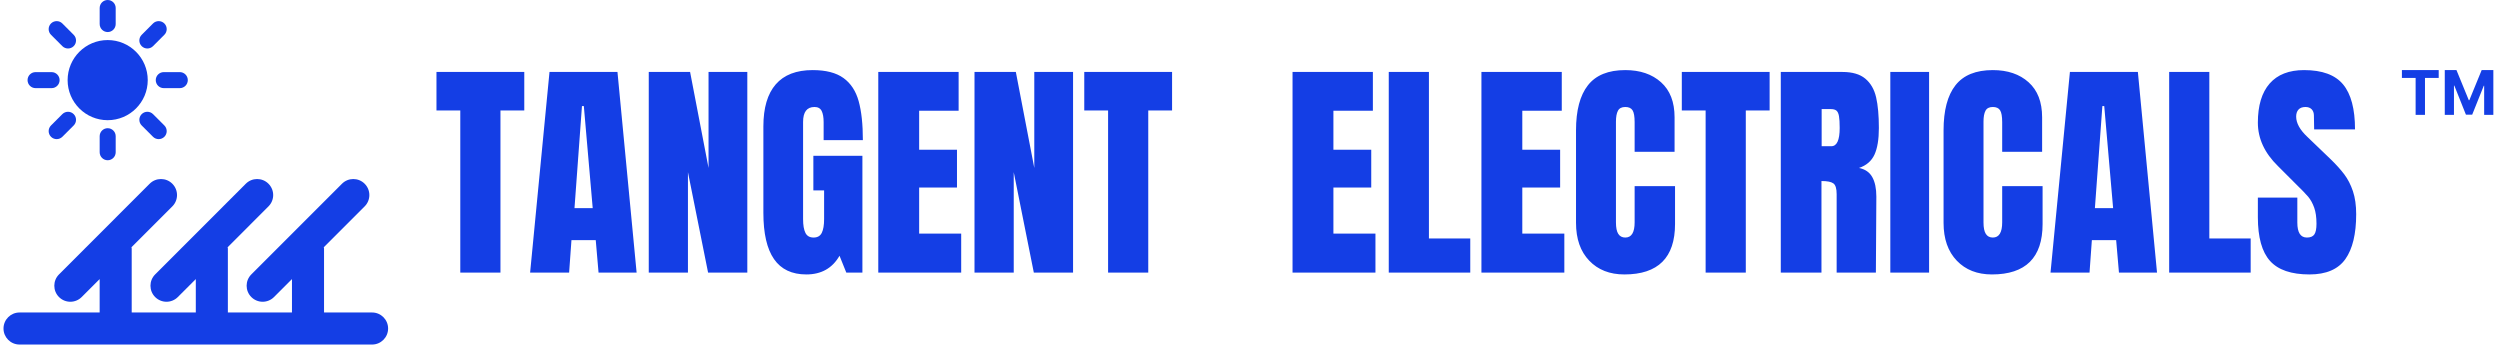 <svg xmlns="http://www.w3.org/2000/svg" version="1.1" xmlns:xlink="http://www.w3.org/1999/xlink" xmlns:svgjs="http://svgjs.dev/svgjs" width="2000" height="277" viewBox="0 0 2000 277"><g transform="matrix(1,0,0,1,-1.212,-0.683)"><svg viewBox="0 0 396 55" data-background-color="#ffffff" preserveAspectRatio="xMidYMid meet" height="277" width="2000" xmlns="http://www.w3.org/2000/svg" xmlns:xlink="http://www.w3.org/1999/xlink"><g id="tight-bounds" transform="matrix(1,0,0,1,0.24,0.136)"><svg viewBox="0 0 395.52 54.729" height="54.729" width="395.52"><g><svg viewBox="0 0 478.743 66.245" height="54.729" width="395.52"><g transform="matrix(1,0,0,1,83.223,13.477)"><svg viewBox="0 0 395.52 39.29" height="39.29" width="395.52"><g id="textblocktransform"><svg viewBox="0 0 395.52 39.29" height="39.29" width="395.52" id="textblock"><g><svg viewBox="0 0 395.52 39.29" height="39.29" width="395.52"><g transform="matrix(1,0,0,1,0,0)"><svg width="395.52" viewBox="0.5 -43.35 440.366 43.75" height="39.29" data-palette-color="#143ee5"><g transform="matrix(1,0,0,1,0,0)"><g><svg width="19.577" viewBox="1.78 -36.36 74.21 36.36" height="9.592" data-palette-color="#143ee5" id="scriptelement" x="421.289" y="-43.35"><path d="M12.91-30.02L1.78-30.02 1.78-36.36 31.64-36.36 31.64-30.02 20.51-30.02 20.51 0 12.91 0 12.91-30.02ZM36.57 0L36.57-36.36 46.06-36.36 56.07-11.93 56.5-11.93 66.51-36.36 75.99-36.36 75.99 0 68.53 0 68.53-23.67 68.23-23.67 58.82-0.18 53.74-0.18 44.33-23.76 44.03-23.76 44.03 0 36.57 0Z" opacity="1" transform="matrix(1,0,0,1,0,0)" fill="#143ee5" class="undefined-123" data-fill-palette-color="primary" id="yy-123"></path></svg></g></g><path d="M14.2 0L5.6 0 5.6-34.7 0.5-34.7 0.5-42.95 19.3-42.95 19.3-34.7 14.2-34.7 14.2 0ZM28.9 0L20.55 0 24.7-42.95 39.25-42.95 43.35 0 35.2 0 34.6-6.95 29.4-6.95 28.9 0ZM31.65-35.65L30.05-13.8 33.95-13.8 32.05-35.65 31.65-35.65ZM54.34 0L45.95 0 45.95-42.95 54.8-42.95 58.75-22.4 58.75-42.95 67.05-42.95 67.05 0 58.65 0 54.34-21.5 54.34 0ZM79.69 0.4Q75.04 0.4 72.77-2.88 70.49-6.15 70.49-12.8L70.49-12.8 70.49-31.3Q70.49-37.25 73.14-40.3 75.79-43.35 81.04-43.35L81.04-43.35Q85.29-43.35 87.64-41.65 89.99-39.95 90.89-36.7 91.79-33.45 91.79-28.35L91.79-28.35 83.39-28.35 83.39-32.2Q83.39-33.75 82.97-34.6 82.54-35.45 81.44-35.45L81.44-35.45Q78.99-35.45 78.99-32.25L78.99-32.25 78.99-11.45Q78.99-9.5 79.49-8.5 79.99-7.5 81.24-7.5L81.24-7.5Q82.49-7.5 82.99-8.5 83.49-9.5 83.49-11.45L83.49-11.45 83.49-17.6 81.19-17.6 81.19-25 91.69-25 91.69 0 88.24 0 86.79-3.6Q84.49 0.4 79.69 0.4L79.69 0.4ZM112.84 0L95.09 0 95.09-42.95 112.29-42.95 112.29-34.65 103.84-34.65 103.84-26.3 111.94-26.3 111.94-18.2 103.84-18.2 103.84-8.35 112.84-8.35 112.84 0ZM124.09 0L115.69 0 115.69-42.95 124.54-42.95 128.49-22.4 128.49-42.95 136.79-42.95 136.79 0 128.39 0 124.09-21.5 124.09 0ZM152.89 0L144.29 0 144.29-34.7 139.19-34.7 139.19-42.95 157.99-42.95 157.99-34.7 152.89-34.7 152.89 0ZM201.53 0L183.78 0 183.78-42.95 200.98-42.95 200.98-34.65 192.53-34.65 192.53-26.3 200.63-26.3 200.63-18.2 192.53-18.2 192.53-8.35 201.53-8.35 201.53 0ZM221.83 0L204.38 0 204.38-42.95 212.98-42.95 212.98-7.3 221.83-7.3 221.83 0ZM241.97 0L224.22 0 224.22-42.95 241.42-42.95 241.42-34.65 232.97-34.65 232.97-26.3 241.07-26.3 241.07-18.2 232.97-18.2 232.97-8.35 241.97-8.35 241.97 0ZM254.82 0.4Q250.12 0.4 247.3-2.55 244.47-5.5 244.47-10.65L244.47-10.65 244.47-30.45Q244.47-36.85 247.02-40.1 249.57-43.35 255.02-43.35L255.02-43.35Q259.77-43.35 262.67-40.75 265.57-38.15 265.57-33.25L265.57-33.25 265.57-25.85 257.02-25.85 257.02-32.2Q257.02-34.05 256.57-34.75 256.12-35.45 255.02-35.45L255.02-35.45Q253.87-35.45 253.45-34.65 253.02-33.85 253.02-32.3L253.02-32.3 253.02-10.75Q253.02-9.05 253.52-8.28 254.02-7.5 255.02-7.5L255.02-7.5Q257.02-7.5 257.02-10.75L257.02-10.75 257.02-18.5 265.67-18.5 265.67-10.4Q265.67 0.4 254.82 0.4L254.82 0.4ZM280.82 0L272.22 0 272.22-34.7 267.12-34.7 267.12-42.95 285.92-42.95 285.92-34.7 280.82-34.7 280.82 0ZM288.31 0L288.31-42.95 301.52-42.95Q304.67-42.95 306.39-41.53 308.12-40.1 308.72-37.52 309.31-34.95 309.31-30.95L309.31-30.95Q309.31-27.3 308.37-25.25 307.42-23.2 305.06-22.4L305.06-22.4Q307.02-22 307.89-20.45 308.77-18.9 308.77-16.25L308.77-16.25 308.67 0 300.27 0 300.27-16.8Q300.27-18.6 299.56-19.1 298.87-19.6 297.02-19.6L297.02-19.6 297.02 0 288.31 0ZM297.06-27.05L299.12-27.05Q300.92-27.05 300.92-30.95L300.92-30.95Q300.92-32.65 300.77-33.5 300.62-34.35 300.22-34.68 299.81-35 299.06-35L299.06-35 297.06-35 297.06-27.05ZM320.06 0L311.76 0 311.76-42.95 320.06-42.95 320.06 0ZM333.51 0.4Q328.81 0.4 325.99-2.55 323.16-5.5 323.16-10.65L323.16-10.65 323.16-30.45Q323.16-36.85 325.71-40.1 328.26-43.35 333.71-43.35L333.71-43.35Q338.46-43.35 341.36-40.75 344.26-38.15 344.26-33.25L344.26-33.25 344.26-25.85 335.71-25.85 335.71-32.2Q335.71-34.05 335.26-34.75 334.81-35.45 333.71-35.45L333.71-35.45Q332.56-35.45 332.14-34.65 331.71-33.85 331.71-32.3L331.71-32.3 331.71-10.75Q331.71-9.05 332.21-8.28 332.71-7.5 333.71-7.5L333.71-7.5Q335.71-7.5 335.71-10.75L335.71-10.75 335.71-18.5 344.36-18.5 344.36-10.4Q344.36 0.4 333.51 0.4L333.51 0.4ZM354.41 0L346.06 0 350.21-42.95 364.76-42.95 368.86 0 360.71 0 360.11-6.95 354.91-6.95 354.41 0ZM357.16-35.65L355.56-13.8 359.46-13.8 357.56-35.65 357.16-35.65ZM388.91 0L371.46 0 371.46-42.95 380.06-42.95 380.06-7.3 388.91-7.3 388.91 0ZM401.5 0.4Q395.65 0.4 393.05-2.5 390.45-5.4 390.45-11.85L390.45-11.85 390.45-16.05 398.9-16.05 398.9-10.7Q398.9-7.5 400.95-7.5L400.95-7.5Q402.1-7.5 402.55-8.18 403-8.85 403-10.45L403-10.45Q403-12.55 402.5-13.93 402-15.3 401.23-16.23 400.45-17.15 398.45-19.1L398.45-19.1 394.75-22.8Q390.45-27 390.45-32.1L390.45-32.1Q390.45-37.6 392.98-40.48 395.5-43.35 400.35-43.35L400.35-43.35Q406.15-43.35 408.7-40.28 411.25-37.2 411.25-30.65L411.25-30.65 402.5-30.65 402.45-33.6Q402.45-34.45 401.98-34.95 401.5-35.45 400.65-35.45L400.65-35.45Q399.65-35.45 399.15-34.9 398.65-34.35 398.65-33.4L398.65-33.4Q398.65-31.3 401.05-29.05L401.05-29.05 406.05-24.25Q407.8-22.55 408.95-21.03 410.1-19.5 410.8-17.43 411.5-15.35 411.5-12.5L411.5-12.5Q411.5-6.15 409.18-2.88 406.85 0.4 401.5 0.4L401.5 0.4Z" opacity="1" transform="matrix(1,0,0,1,0,0)" fill="#143ee5" class="wordmark-text-0" data-fill-palette-color="primary" id="text-0"></path></svg></g></svg></g></svg></g></svg></g><g><svg viewBox="0 0 73.948 66.245" height="66.245" width="73.948"><g><svg xmlns="http://www.w3.org/2000/svg" xmlns:xlink="http://www.w3.org/1999/xlink" version="1.1" x="0" y="0" viewBox="0 5 96 86" enable-background="new 0 0 96 96" xml:space="preserve" height="66.245" width="73.948" class="icon-icon-0" data-fill-palette-color="accent" id="icon-0"><path d="M36.004 25c0 5.523-4.477 10-10 10s-10-4.477-10-10 4.477-10 10-10S36.004 19.477 36.004 25z" fill="#143ee5" data-fill-palette-color="accent"></path><path d="M24.004 39v4c0 1.104 0.896 2 2 2s2-0.896 2-2v-4c0-1.104-0.896-2-2-2S24.004 37.896 24.004 39z" fill="#143ee5" data-fill-palette-color="accent"></path><path d="M26.004 13c1.104 0 2-0.896 2-2V7c0-1.104-0.896-2-2-2s-2 0.896-2 2v4C24.004 12.104 24.904 13 26.004 13z" fill="#143ee5" data-fill-palette-color="accent"></path><path d="M38.004 25c0 1.104 0.896 2 2 2h4c1.104 0 2-0.896 2-2s-0.896-2-2-2h-4C38.904 23 38.004 23.896 38.004 25z" fill="#143ee5" data-fill-palette-color="accent"></path><path d="M8.004 27h4c1.104 0 2-0.896 2-2s-0.896-2-2-2h-4c-1.104 0-2 0.896-2 2S6.904 27 8.004 27z" fill="#143ee5" data-fill-palette-color="accent"></path><path d="M34.492 33.488c-0.78 0.78-0.78 2.048 0 2.828l2.828 2.828c0.392 0.392 0.904 0.584 1.416 0.584 0.512 0 1.024-0.196 1.416-0.584 0.78-0.78 0.78-2.048 0-2.828l-2.828-2.828C36.536 32.704 35.268 32.704 34.492 33.488z" fill="#143ee5" data-fill-palette-color="accent"></path><path d="M14.688 16.516c0.392 0.392 0.904 0.588 1.416 0.588s1.024-0.196 1.416-0.584c0.78-0.78 0.78-2.048 0-2.828l-2.828-2.832c-0.776-0.784-2.048-0.78-2.832-0.004-0.784 0.78-0.784 2.048 0 2.828L14.688 16.516z" fill="#143ee5" data-fill-palette-color="accent"></path><path d="M35.908 17.104c0.512 0 1.024-0.196 1.416-0.588l2.828-2.832c0.78-0.78 0.78-2.048 0-2.828-0.78-0.776-2.052-0.78-2.832 0.004l-2.828 2.832c-0.78 0.78-0.78 2.048 0 2.828C34.884 16.908 35.396 17.104 35.908 17.104z" fill="#143ee5" data-fill-palette-color="accent"></path><path d="M14.688 33.488l-2.828 2.828c-0.784 0.78-0.784 2.048 0 2.828 0.388 0.392 0.904 0.584 1.416 0.584 0.512 0 1.024-0.196 1.416-0.584l2.828-2.828c0.78-0.78 0.78-2.048 0-2.828C16.744 32.708 15.476 32.704 14.688 33.488z" fill="#143ee5" data-fill-palette-color="accent"></path><path d="M92.008 83h-12V67c0-0.1-0.056-0.184-0.064-0.284l10.201-10.2c1.567-1.56 1.567-4.092 0-5.656-1.568-1.563-4.088-1.563-5.656 0L61.859 73.492c-1.563 1.564-1.563 4.092 0 5.656 0.781 0.779 1.805 1.172 2.828 1.172 1.024 0 2.049-0.393 2.828-1.172l4.488-4.488V83h-16V67c0-0.1-0.052-0.184-0.061-0.284l10.197-10.2c1.567-1.56 1.567-4.092 0-5.656-1.564-1.563-4.089-1.563-5.656 0L37.856 73.492c-1.564 1.564-1.564 4.092 0 5.656 0.78 0.779 1.804 1.172 2.828 1.172s2.048-0.393 2.828-1.172L48 74.66V83H32V67c0-0.1-0.052-0.184-0.06-0.284l10.2-10.2c1.564-1.56 1.564-4.092 0-5.656-1.564-1.563-4.092-1.563-5.656 0L13.856 73.492c-1.564 1.564-1.564 4.092 0 5.656 0.78 0.779 1.804 1.172 2.828 1.172s2.048-0.393 2.828-1.172L24 74.66V83H4c-2.208 0-4 1.792-4 4s1.792 4 4 4h88c2.208 0 4-1.792 4-4S94.212 83 92.008 83L92.008 83z" fill="#143ee5" data-fill-palette-color="accent"></path></svg></g></svg></g></svg></g><defs></defs></svg><rect width="395.52" height="54.729" fill="none" stroke="none" visibility="hidden"></rect></g></svg></g></svg>
